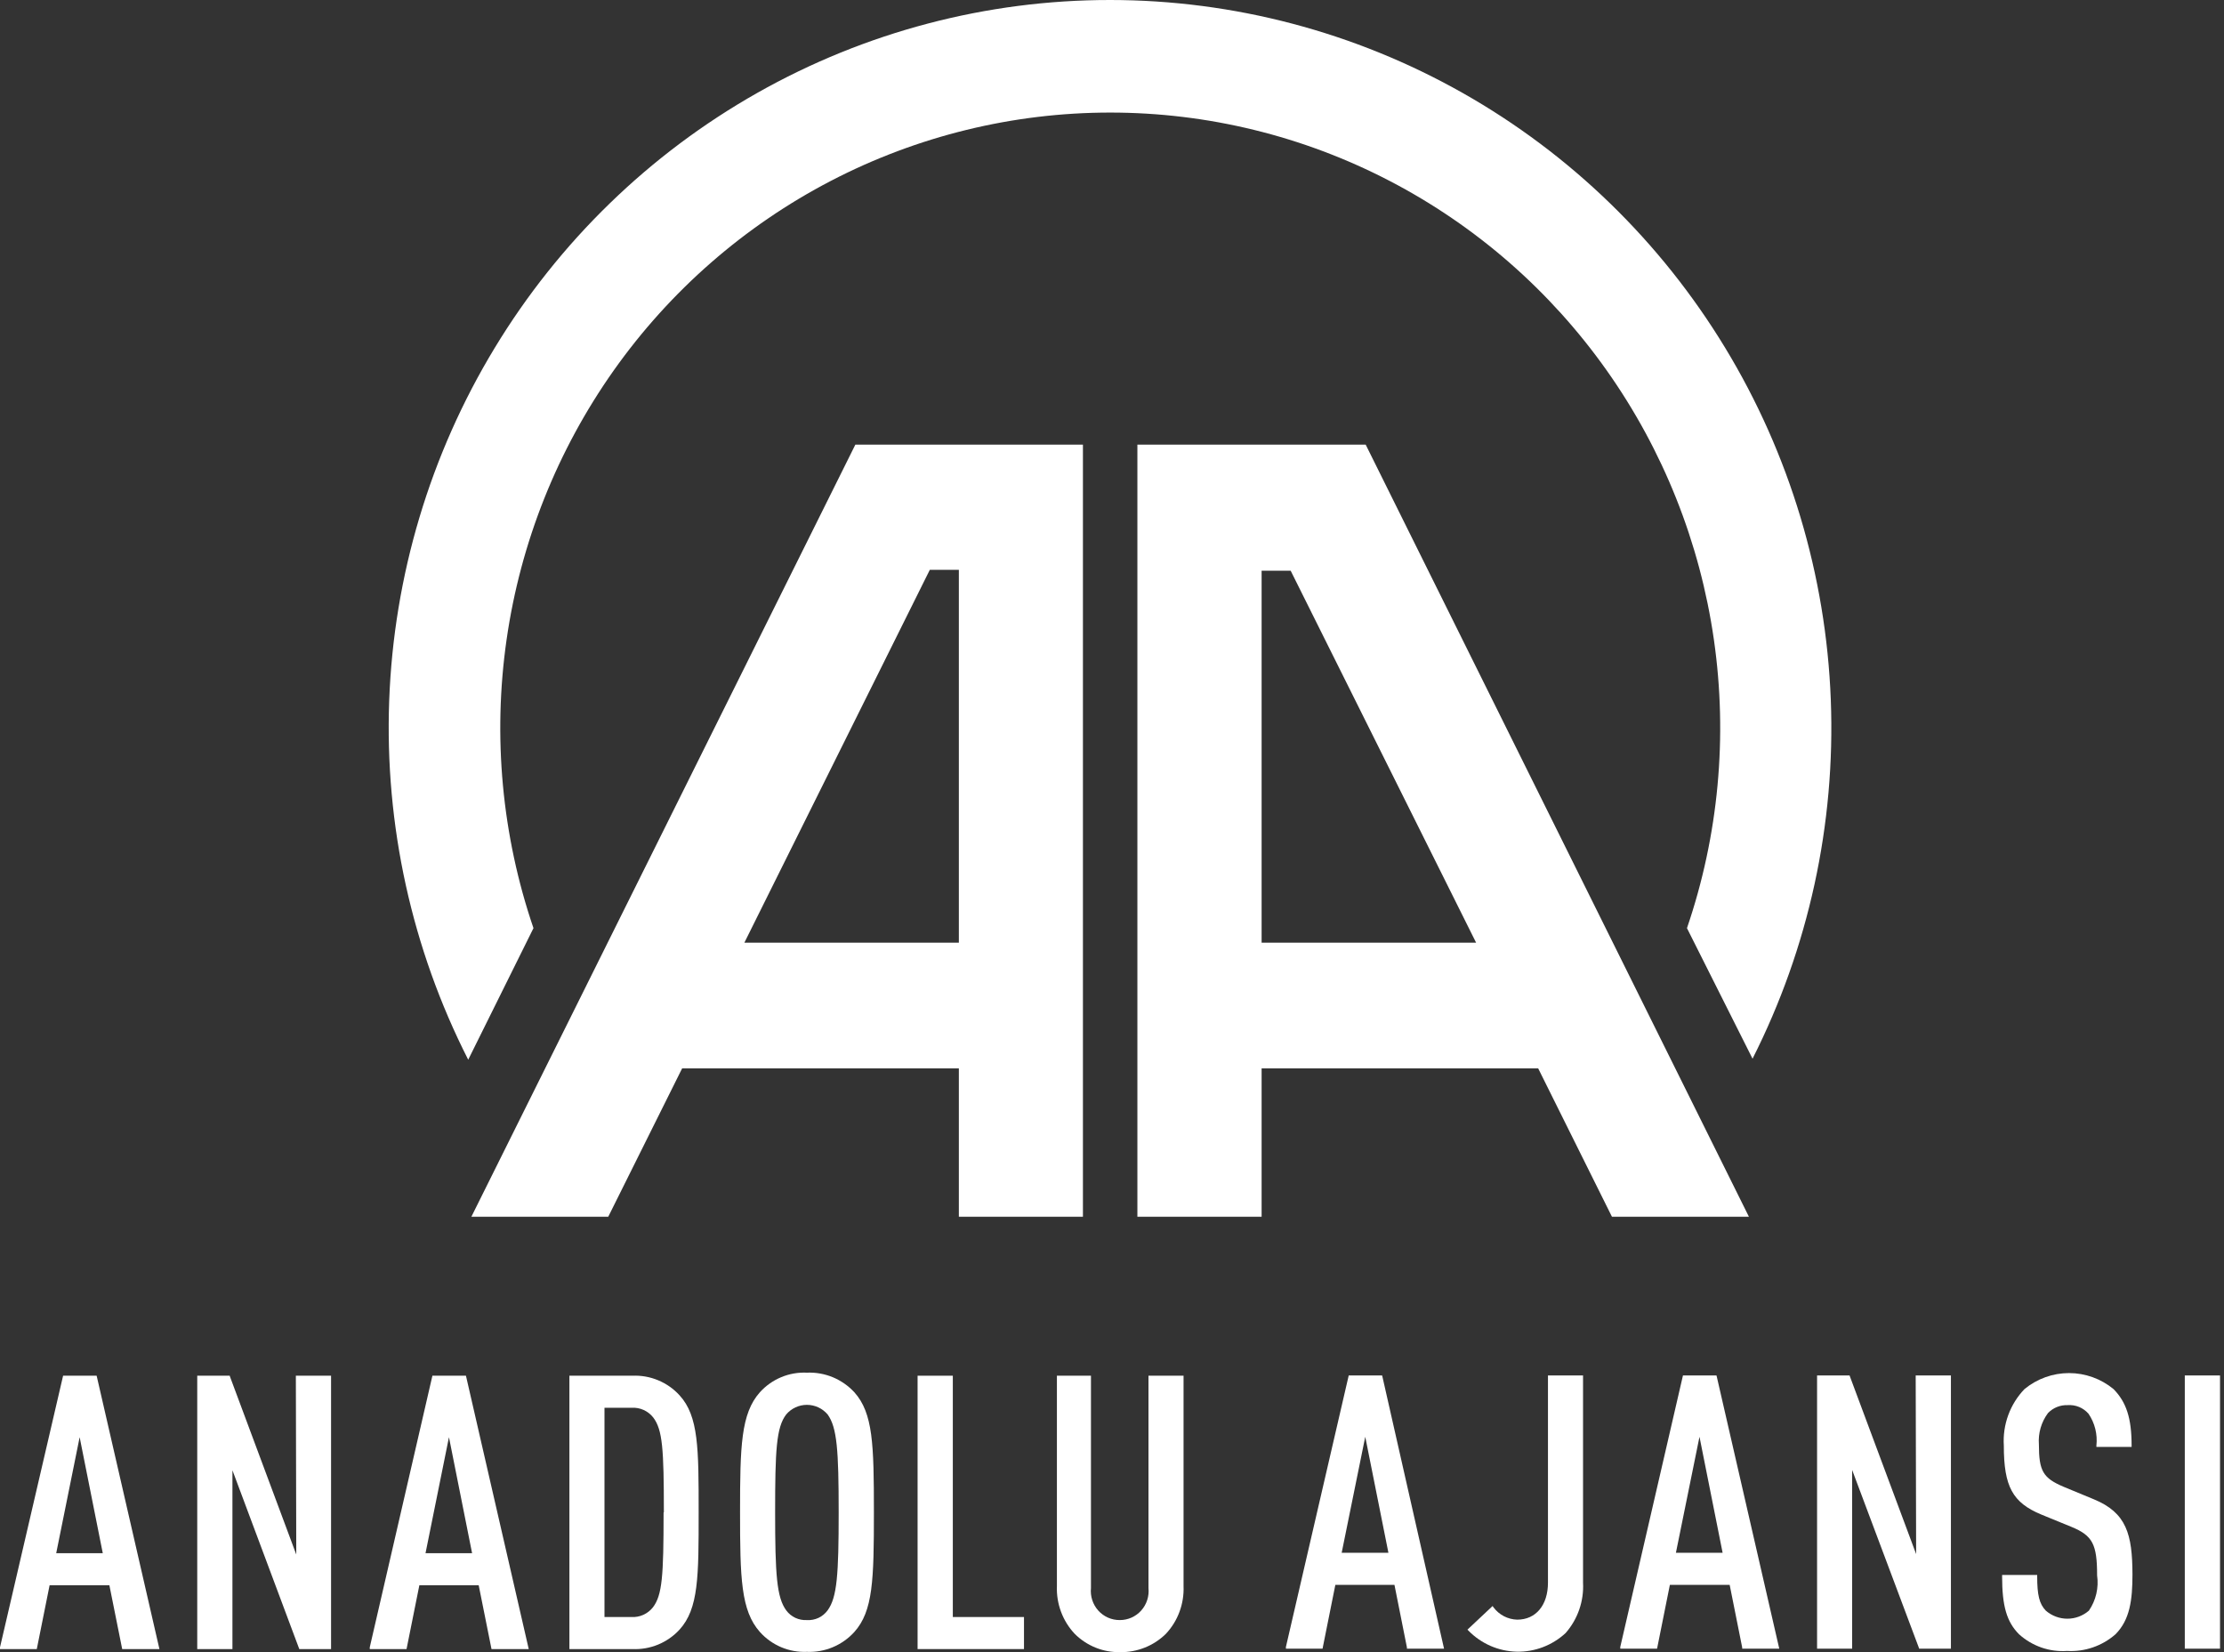 <?xml version="1.0" encoding="UTF-8"?> <svg xmlns="http://www.w3.org/2000/svg" width="70" height="52" viewBox="0 0 70 52" fill="none"><rect x="0" y="0" width="70" height="52" fill="#333333" stroke="none"/><g clip-path="url(#clip0_154_67)"><path d="M14.836 38.297H19.144L21.47 33.627H30.18V38.297H34.085V13.995H26.922L14.836 38.297ZM30.18 29.67H23.429L29.266 17.934H30.139H30.18V29.67Z" fill="white"></path><path d="M35.799 13.995V38.297H39.709V33.627H48.414L50.736 38.297H55.047L42.985 13.995H35.799ZM39.709 29.67V17.962H39.749H40.623L46.46 29.67H39.709Z" fill="white"></path><path d="M34.944 2.05326e-06C31.054 -0.002 27.229 1.005 23.835 2.924C20.442 4.843 17.594 7.609 15.566 10.958C13.537 14.306 12.395 18.125 12.25 22.047C12.105 25.968 12.961 29.862 14.737 33.354L16.791 29.213C15.796 26.297 15.506 23.182 15.945 20.129C16.384 17.076 17.54 14.174 19.315 11.662C21.091 9.151 23.436 7.104 26.154 5.692C28.873 4.279 31.887 3.543 34.944 3.543C38.002 3.543 41.016 4.279 43.734 5.692C46.453 7.104 48.797 9.151 50.573 11.662C52.349 14.174 53.505 17.076 53.944 20.129C54.383 23.182 54.093 26.297 53.097 29.213L55.161 33.322C56.927 29.83 57.775 25.94 57.624 22.023C57.474 18.106 56.33 14.293 54.301 10.95C52.273 7.607 49.428 4.844 46.039 2.927C42.65 1.01 38.83 0.002 34.944 2.05326e-06Z" fill="white"></path><path d="M3.041 43.3H1.986L0 51.849V51.904H1.158L1.561 49.896H3.443L3.846 51.904H5.018L3.05 43.336L3.041 43.3ZM3.235 48.887H1.769L2.507 45.235L3.235 48.887Z" fill="white"></path><path d="M9.325 48.928L7.24 43.332L7.23 43.3H6.208V51.904H7.316V46.276L9.42 51.904H10.42V43.3H9.312L9.325 48.928Z" fill="white"></path><path d="M14.665 43.3H13.61L11.638 51.849V51.904H12.796L13.199 49.896H15.067L15.47 51.904H16.642L14.674 43.336L14.665 43.3ZM14.859 48.887H13.393L14.131 45.235L14.859 48.887Z" fill="white"></path><path d="M19.909 43.3H17.922V51.904H19.909C20.184 51.916 20.459 51.867 20.715 51.762C20.97 51.656 21.2 51.496 21.388 51.292C21.99 50.631 21.99 49.617 21.99 47.604C21.99 45.591 21.99 44.573 21.388 43.916C21.201 43.711 20.971 43.55 20.716 43.444C20.46 43.337 20.185 43.288 19.909 43.3ZM20.886 47.604C20.886 49.603 20.845 50.202 20.551 50.59C20.471 50.691 20.367 50.772 20.249 50.826C20.131 50.879 20.002 50.903 19.872 50.895H19.026V44.309H19.882C20.011 44.301 20.14 44.325 20.258 44.378C20.376 44.431 20.48 44.513 20.56 44.614C20.854 45.002 20.895 45.6 20.895 47.604H20.886Z" fill="white"></path><path d="M25.397 43.204C25.121 43.191 24.845 43.239 24.589 43.346C24.334 43.452 24.104 43.614 23.918 43.82C23.32 44.491 23.293 45.518 23.293 47.595C23.293 49.672 23.32 50.695 23.918 51.366C24.103 51.573 24.332 51.737 24.588 51.845C24.844 51.953 25.12 52.003 25.397 51.991C25.676 52.003 25.954 51.953 26.212 51.845C26.47 51.737 26.702 51.573 26.89 51.366C27.479 50.708 27.506 49.736 27.506 47.595C27.506 45.454 27.479 44.478 26.89 43.82C26.7 43.615 26.468 43.454 26.211 43.347C25.953 43.241 25.675 43.192 25.397 43.204ZM24.746 44.519C24.826 44.424 24.926 44.348 25.039 44.296C25.151 44.244 25.273 44.217 25.397 44.217C25.521 44.217 25.643 44.244 25.756 44.296C25.868 44.348 25.968 44.424 26.049 44.519C26.347 44.929 26.397 45.646 26.397 47.604C26.397 49.563 26.347 50.279 26.049 50.685C25.974 50.787 25.875 50.869 25.762 50.922C25.648 50.975 25.523 50.999 25.397 50.991C25.272 50.998 25.147 50.974 25.033 50.921C24.92 50.868 24.821 50.787 24.746 50.685C24.447 50.279 24.397 49.558 24.397 47.604C24.397 45.651 24.433 44.925 24.746 44.519Z" fill="white"></path><path d="M29.99 43.3H28.881V51.904H32.23V50.895H29.99V43.3Z" fill="white"></path><path d="M36.148 49.982C36.161 50.11 36.148 50.239 36.108 50.361C36.069 50.483 36.004 50.596 35.919 50.691C35.834 50.786 35.729 50.862 35.613 50.914C35.496 50.965 35.37 50.992 35.243 50.991C35.116 50.992 34.99 50.965 34.873 50.914C34.757 50.862 34.652 50.786 34.567 50.691C34.482 50.596 34.417 50.483 34.378 50.361C34.338 50.239 34.325 50.11 34.338 49.982V43.3H33.266V49.923C33.255 50.199 33.3 50.473 33.396 50.731C33.492 50.989 33.639 51.225 33.827 51.425C34.015 51.612 34.238 51.76 34.484 51.859C34.729 51.958 34.992 52.006 35.257 52C35.522 52.005 35.786 51.956 36.033 51.857C36.28 51.759 36.505 51.612 36.695 51.425C36.883 51.225 37.029 50.989 37.124 50.731C37.22 50.473 37.263 50.198 37.252 49.923V43.3H36.148V49.982Z" fill="white"></path><path d="M43.501 43.291H42.451L40.474 51.836V51.891H41.627L42.03 49.882H43.89L44.283 51.854V51.891H45.451L43.51 43.323L43.501 43.291ZM43.7 48.873H42.229L42.971 45.222L43.7 48.873Z" fill="white"></path><path d="M48.722 49.814C48.722 50.521 48.342 50.978 47.754 50.978C47.608 50.974 47.466 50.937 47.336 50.87C47.207 50.803 47.095 50.707 47.007 50.59L46.98 50.548L46.188 51.292L46.22 51.325C46.621 51.735 47.164 51.972 47.735 51.986C48.305 51.999 48.859 51.788 49.279 51.398C49.66 50.962 49.857 50.394 49.826 49.814V43.291H48.722V49.814Z" fill="white"></path><path d="M54.025 43.291H52.971L50.998 51.836V51.891H52.156L52.559 49.882H54.441L54.835 51.854V51.891H56.002L54.034 43.323L54.025 43.291ZM54.219 48.873H52.749L53.491 45.222L54.219 48.873Z" fill="white"></path><path d="M60.31 48.914L58.224 43.318L58.215 43.291H57.192V51.891H58.296V46.267L60.396 51.863L60.405 51.891H61.405V43.291H60.296L60.31 48.914Z" fill="white"></path><path d="M65.902 47.189L64.952 46.796C64.305 46.522 64.174 46.299 64.174 45.463C64.147 45.111 64.249 44.76 64.459 44.477C64.539 44.394 64.635 44.328 64.742 44.285C64.849 44.242 64.964 44.222 65.079 44.226C65.201 44.217 65.324 44.237 65.438 44.283C65.552 44.33 65.653 44.403 65.735 44.496C65.935 44.789 66.023 45.146 65.984 45.5V45.541H67.092V45.5C67.092 44.633 66.925 44.13 66.522 43.72C66.127 43.395 65.632 43.217 65.122 43.217C64.612 43.217 64.117 43.395 63.721 43.72C63.496 43.954 63.321 44.234 63.209 44.54C63.097 44.847 63.049 45.174 63.07 45.5C63.07 46.787 63.346 47.294 64.246 47.668L65.206 48.061C65.866 48.334 66.006 48.608 66.006 49.585C66.062 49.974 65.97 50.371 65.748 50.694C65.56 50.858 65.319 50.948 65.07 50.948C64.821 50.948 64.58 50.858 64.391 50.694C64.187 50.48 64.12 50.206 64.12 49.613V49.572H63.016V49.613C63.016 50.548 63.16 51.046 63.549 51.438C63.754 51.623 63.993 51.764 64.253 51.855C64.512 51.945 64.787 51.982 65.061 51.963C65.617 51.995 66.164 51.807 66.585 51.438C67.038 50.982 67.119 50.361 67.119 49.553C67.115 48.293 66.934 47.613 65.902 47.189Z" fill="white"></path><path d="M69.875 43.291H68.766V51.891H69.875V43.291Z" fill="white"></path></g><defs><clipPath id="clip0_154_67"><rect width="69.875" height="52" fill="white"></rect></clipPath></defs></svg> 